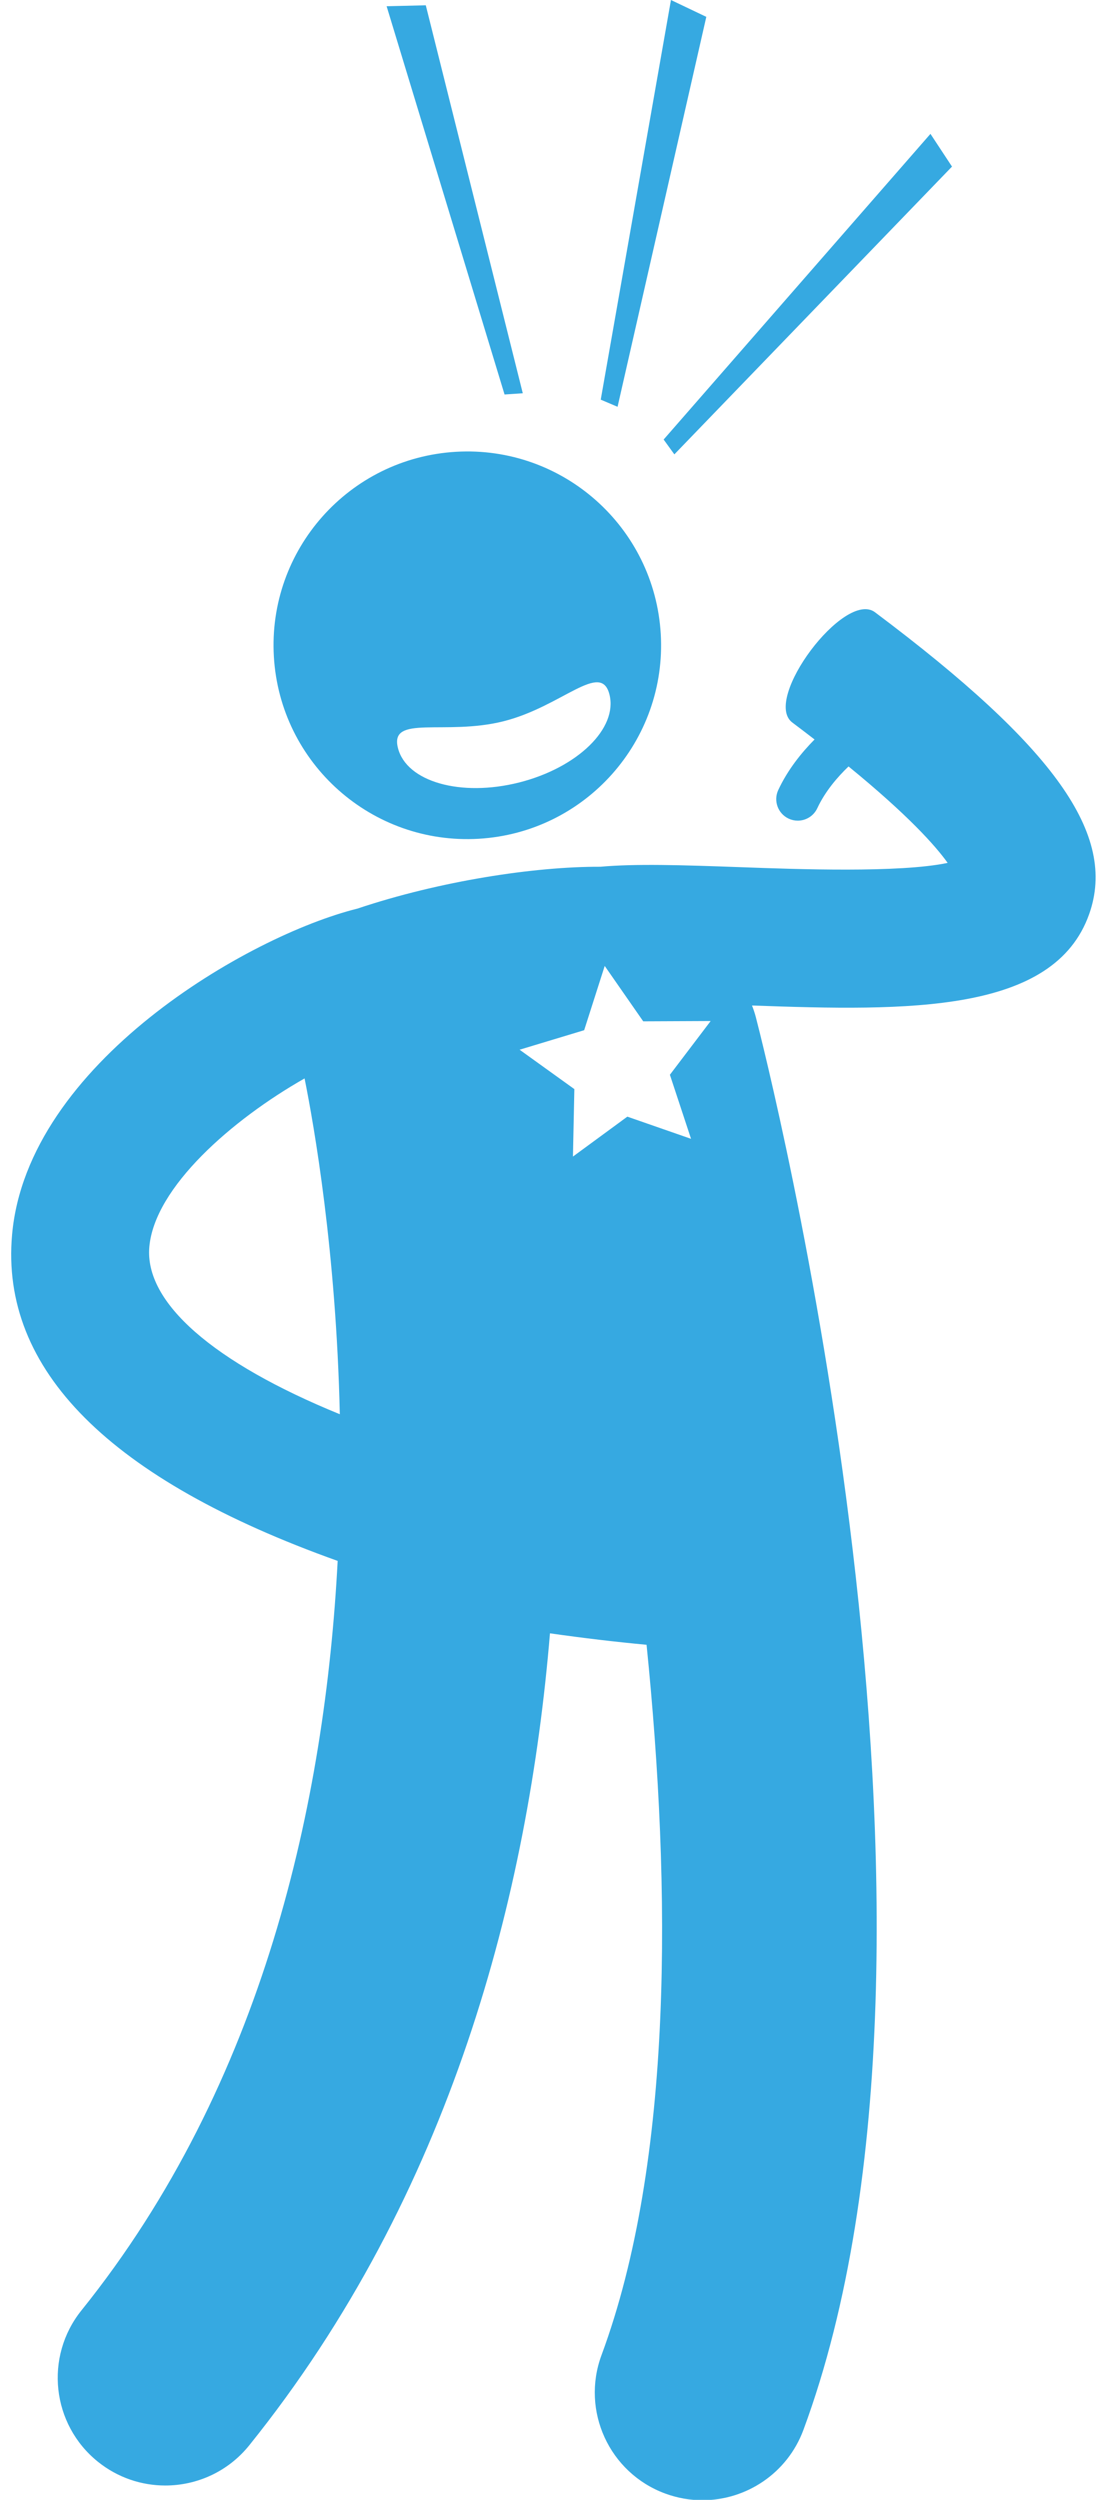 <?xml version="1.0" encoding="UTF-8" standalone="no"?><svg xmlns="http://www.w3.org/2000/svg" xmlns:xlink="http://www.w3.org/1999/xlink" fill="#36a9e1" height="290.2" preserveAspectRatio="xMidYMid meet" version="1" viewBox="-1.3 0.0 129.7 290.2" width="129.7" zoomAndPan="magnify"><g id="change1_1"><path d="M100.3,71.075c-3.532-2.649-13.135,10.149-9.6,12.801c0.907,0.68,1.757,1.331,2.581,1.967 c-1.504,1.517-3.109,3.5-4.214,5.867c-0.584,1.251-0.043,2.739,1.208,3.323c0.342,0.159,0.702,0.235,1.056,0.235 c0.941,0,1.843-0.534,2.268-1.443c0.918-1.967,2.35-3.627,3.629-4.851c6.901,5.638,10.072,9.188,11.508,11.195 c-5.55,1.177-17.577,0.734-23.861,0.505c-7.119-0.261-12.385-0.417-16.454-0.057c-7.668-0.028-18.673,1.658-28.218,4.86 C27.556,108.617,1.87,123.464,0.104,143.32c-1.396,15.681,11.323,28.426,37.804,37.881c-1.457,27.79-8.533,60.622-29.747,87 c-4.326,5.38-3.472,13.248,1.907,17.575c2.31,1.856,5.077,2.759,7.826,2.759c3.655,0,7.279-1.596,9.749-4.666 c23.49-29.209,32.405-64.004,34.917-94.261c3.797,0.543,7.646,0.998,11.216,1.33c2.867,28.333,3.104,59.959-5.232,82.461 c-2.398,6.474,0.906,13.666,7.38,16.063c1.432,0.53,2.898,0.781,4.34,0.781c5.08,0,9.856-3.119,11.724-8.161 c21.506-58.061-4.403-159.679-5.517-163.977c-0.123-0.475-0.278-0.932-0.451-1.379c18.207,0.656,35.07,0.917,39.148-10.607 C128.424,96.918,121.22,86.766,100.3,71.075z M78.94,132.203l-7.397-2.575l-6.315,4.634l0.163-7.831l-6.358-4.573l7.498-2.265 l2.385-7.46l4.471,6.431l7.832-0.037l-4.735,6.239L78.94,132.203z M16.04,144.739c0.616-6.919,9.599-14.757,18.025-19.548 c1.109,5.516,3.672,20.133,4.092,38.983C23.458,158.171,15.465,151.208,16.04,144.739z" fill="inherit"/><path d="M30.5,76.223c0.725,12.406,11.369,21.873,23.775,21.148C66.68,96.645,76.149,86,75.424,73.594 C74.698,61.19,64.051,51.721,51.647,52.447C39.24,53.174,29.774,63.817,30.5,76.223z M57.185,83.725 c6.783-1.715,11.287-7.032,12.281-3.107c0.992,3.927-3.701,8.5-10.482,10.216c-6.783,1.715-13.086-0.078-14.078-4.005 C43.911,82.902,50.404,85.44,57.185,83.725z" fill="inherit"/><path d="M76.608 0L68.454 46.395 70.409 47.224 80.713 1.957z" fill="inherit"/><path d="M77.003 52.746L109.241 19.339 106.739 15.539 75.758 51.025z" fill="inherit"/><path d="M59.403 45.652L48.141 0.614 43.592 0.724 57.286 45.796z" fill="inherit"/></g></svg>